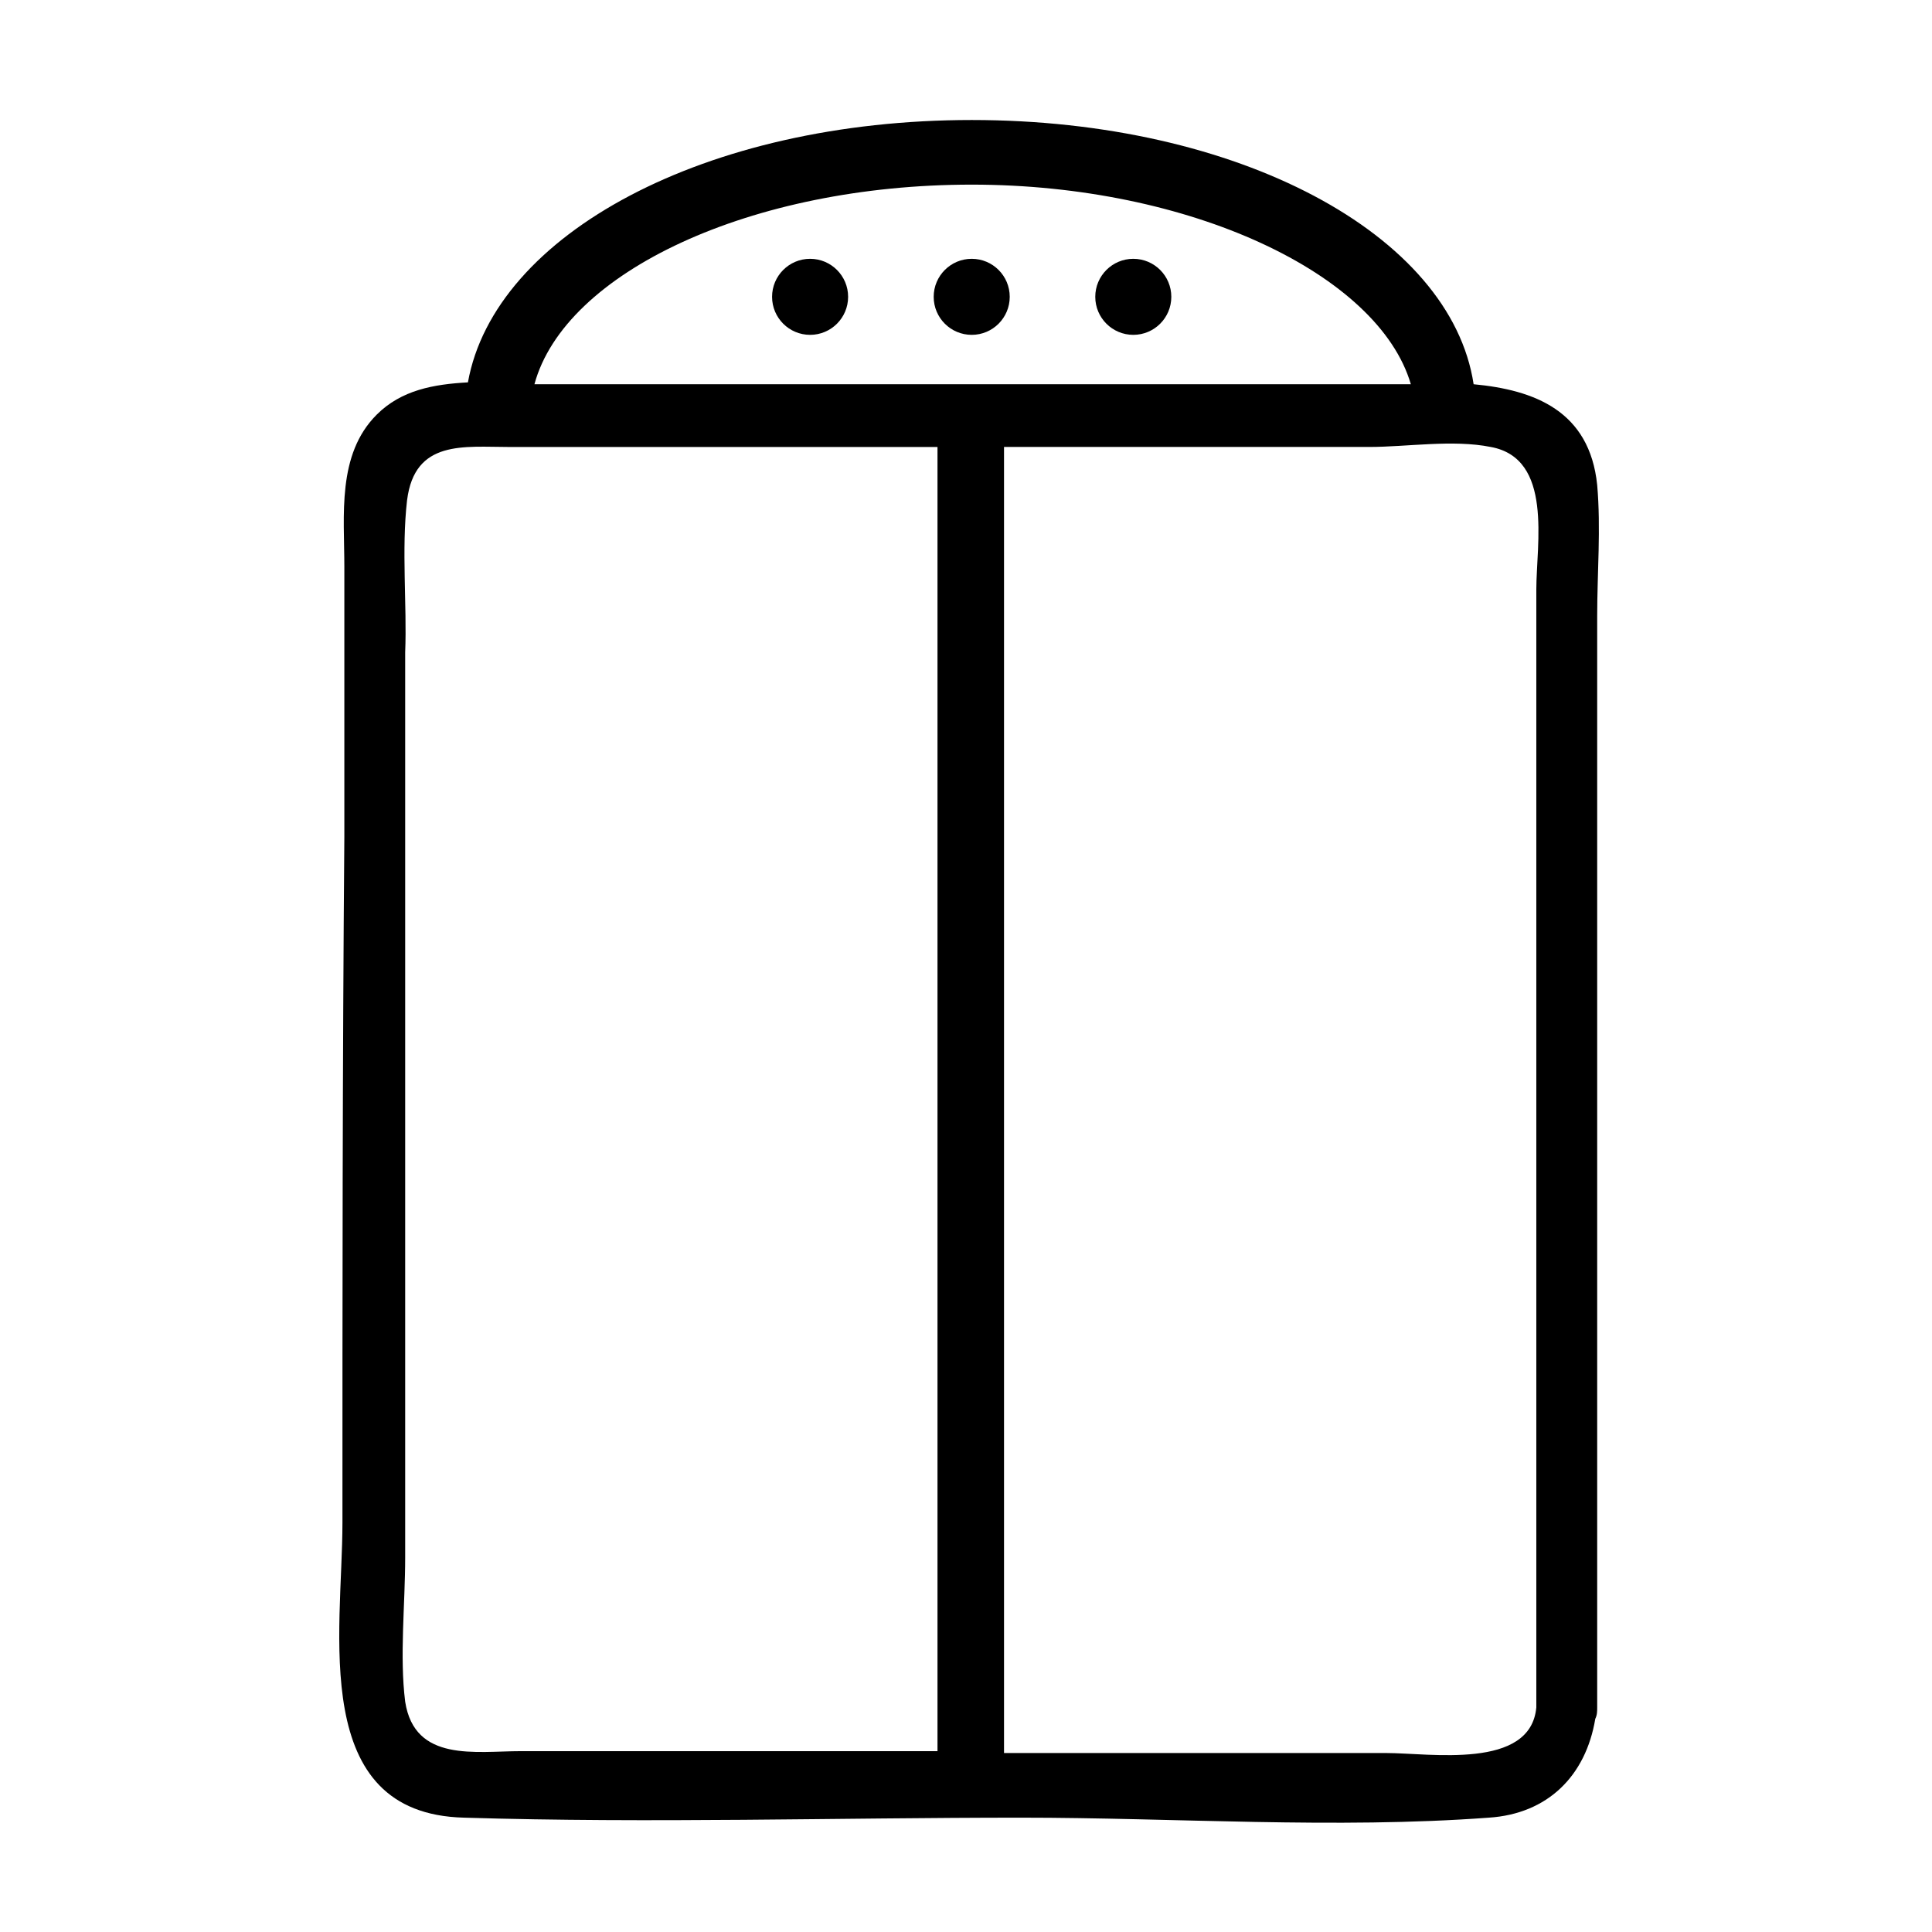 <?xml version="1.0" encoding="UTF-8"?>
<!-- Uploaded to: ICON Repo, www.svgrepo.com, Generator: ICON Repo Mixer Tools -->
<svg fill="#000000" width="800px" height="800px" version="1.1" viewBox="144 144 512 512" xmlns="http://www.w3.org/2000/svg">
 <g>
  <path d="m234.75 547.61c0 28.719-9.07 77.082 32.242 78.09 49.375 1.512 98.746 0 147.62 0 40.809 0 83.129 3.023 123.94 0 15.617-1.008 25.695-11.082 28.215-26.199 0.504-1.008 0.504-2.016 0.504-3.023v-2.016-287.17c0-11.586 1.008-23.176 0-34.762-2.016-19.648-16.625-25.191-32.746-26.703-6.051-39.797-62.477-70.023-133.01-70.023-70.535 0-126.46 30.23-133.51 69.527-9.07 0.504-17.633 2.016-24.184 8.566-10.578 10.578-8.566 26.703-8.566 40.305v71.539c-0.504 60.957-0.504 121.41-0.504 181.87zm316.39-247.37v288.68 7.559c-1.512 16.625-28.215 12.09-39.801 12.09h-74.562-26.703v-308.84-37.281h96.73c10.078 0 22.168-2.016 32.242 0 16.629 3.019 12.094 25.691 12.094 37.785zm-149.63-107.31c57.938 0 107.82 23.68 116.38 52.898h-153.16-78.09-1.008c8.059-29.723 57.43-52.898 115.88-52.898zm-149.63 83.633c2.016-16.121 15.113-14.105 27.207-14.105h66 47.359v307.83 37.785h-110.34c-12.09 0-28.215 3.023-30.73-13.098-1.512-12.09 0-25.695 0-38.289v-162.23-77.586c0.5-12.602-1.012-27.211 0.5-40.309z"/>
  <path d="m368.76 222.66c0 5.566-4.512 10.078-10.074 10.078-5.566 0-10.078-4.512-10.078-10.078 0-5.562 4.512-10.074 10.078-10.074 5.562 0 10.074 4.512 10.074 10.074"/>
  <path d="m411.59 222.66c0 5.566-4.512 10.078-10.074 10.078-5.566 0-10.078-4.512-10.078-10.078 0-5.562 4.512-10.074 10.078-10.074 5.562 0 10.074 4.512 10.074 10.074"/>
  <path d="m454.41 222.66c0 5.566-4.512 10.078-10.078 10.078-5.562 0-10.074-4.512-10.074-10.078 0-5.562 4.512-10.074 10.074-10.074 5.566 0 10.078 4.512 10.078 10.074"/>
 </g>
</svg>